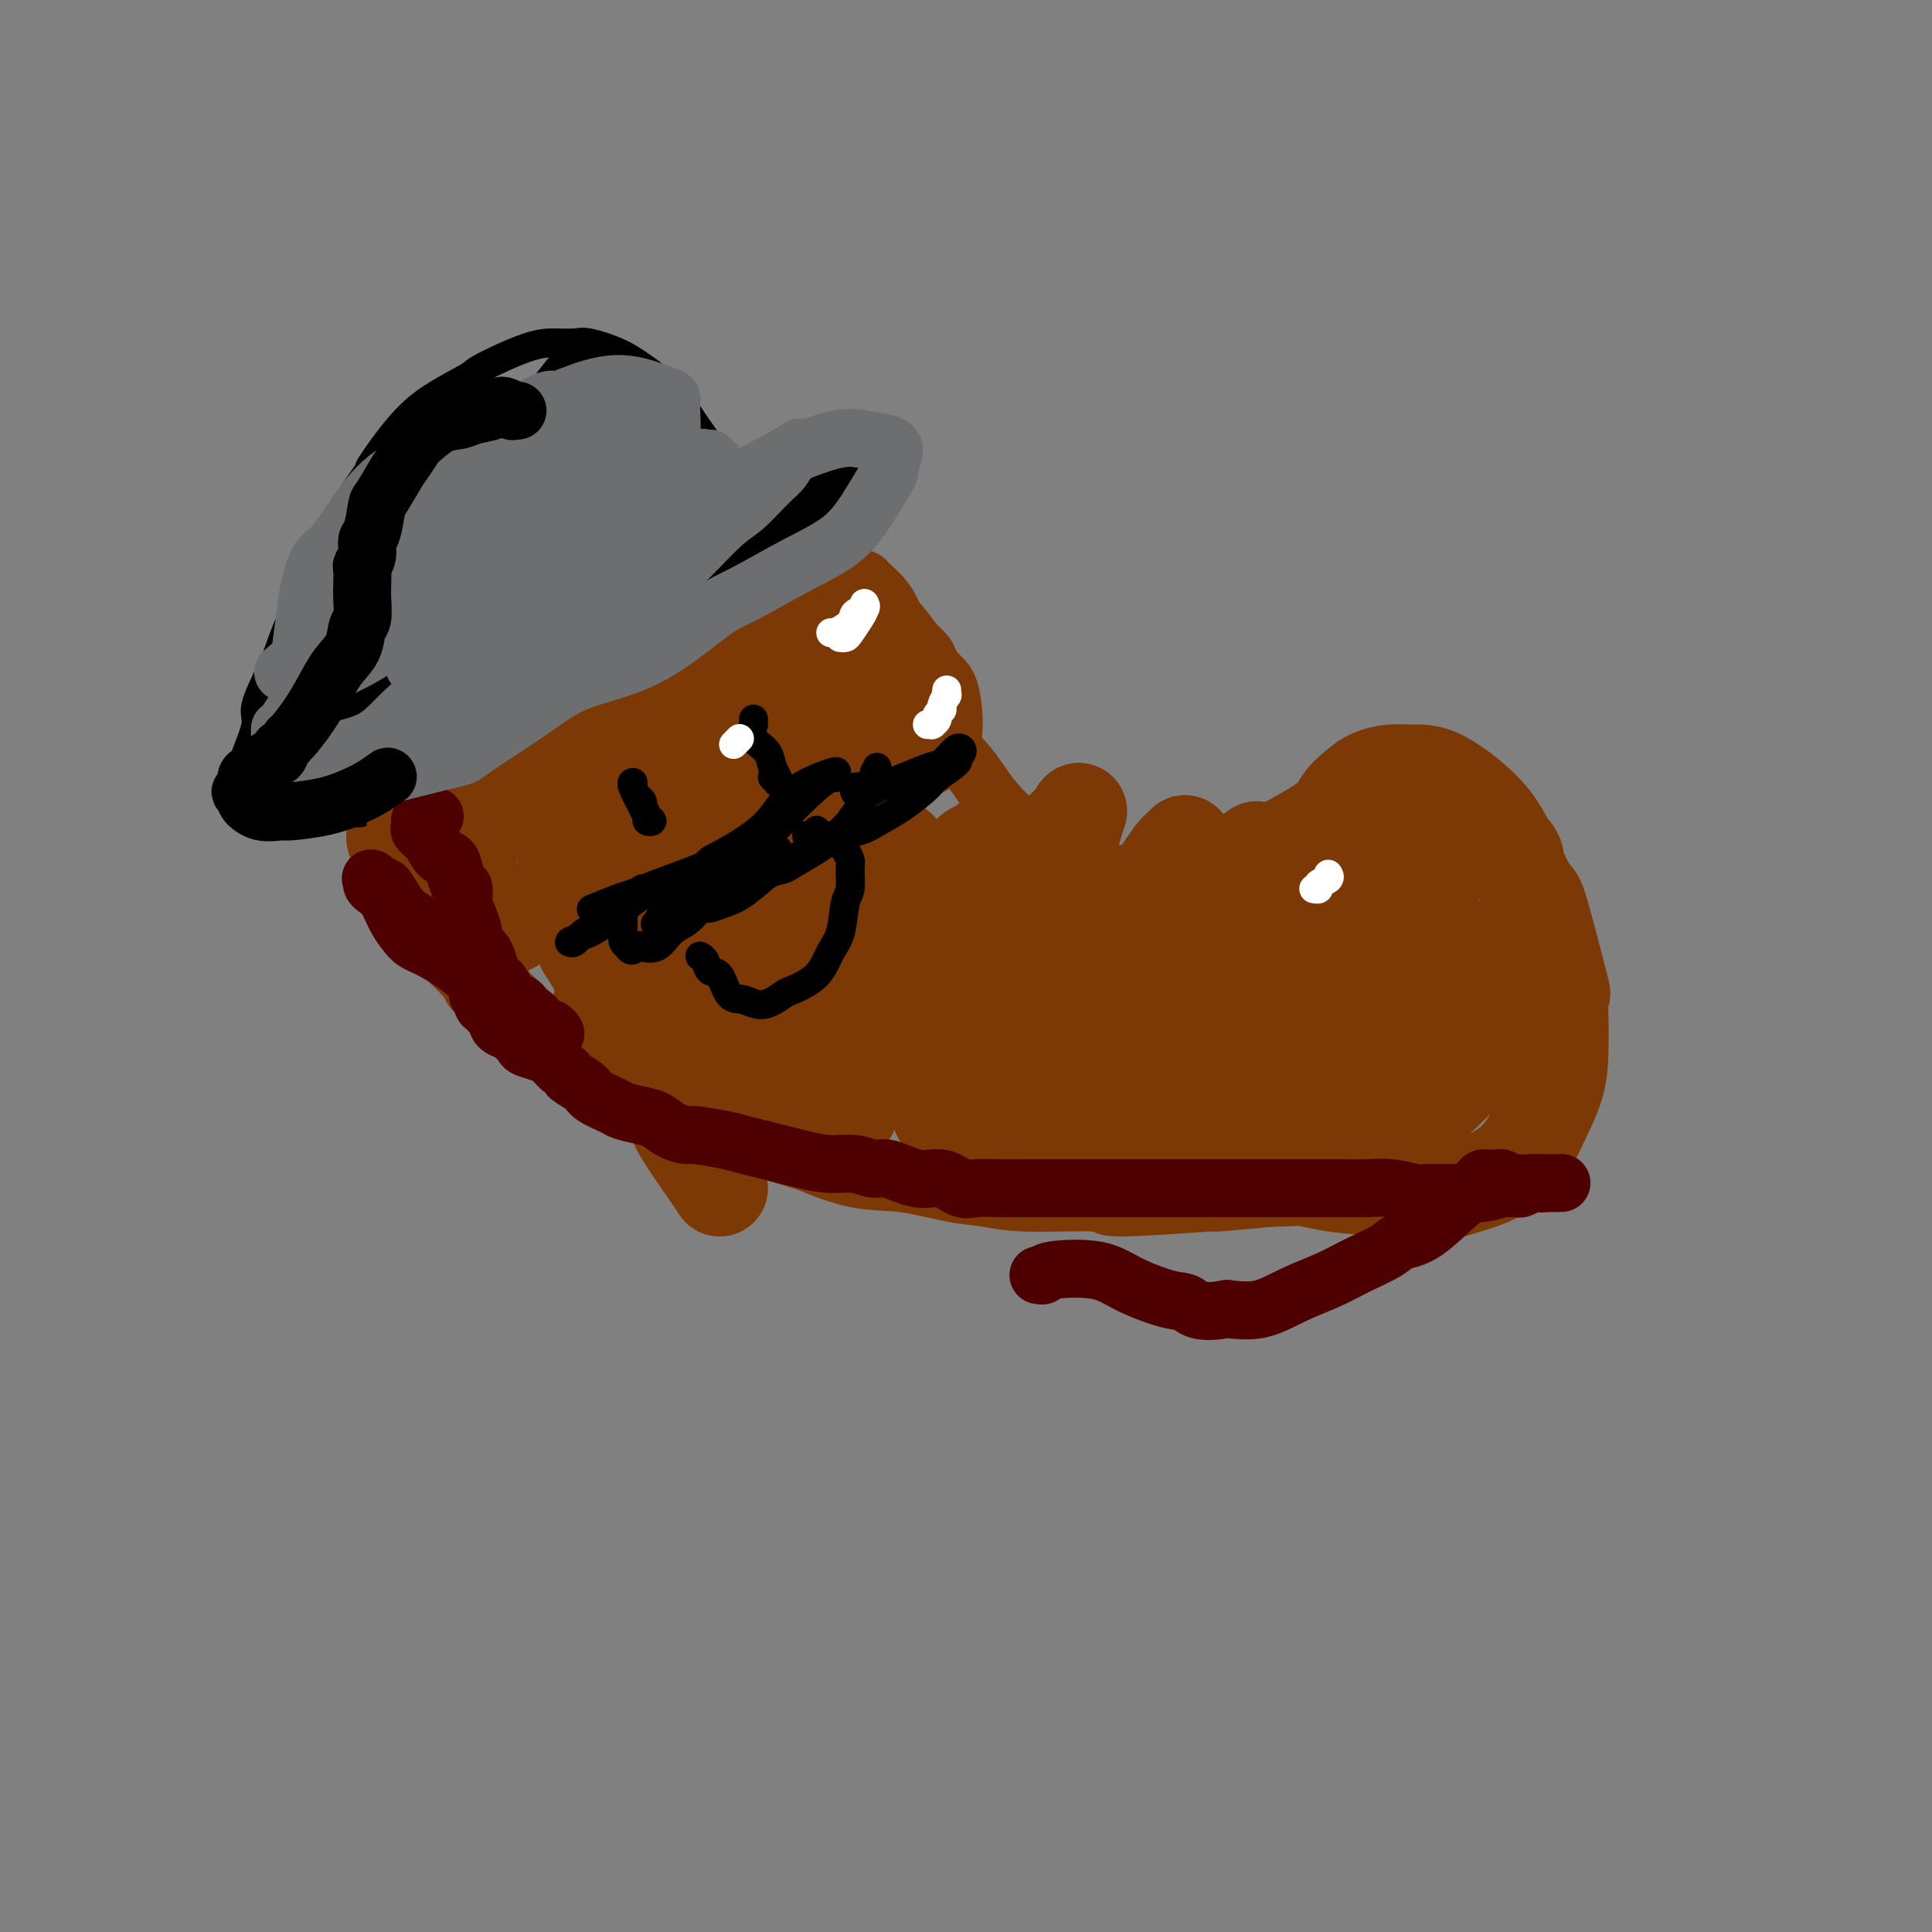 <svg viewBox='0 0 400 400' version='1.1' xmlns='http://www.w3.org/2000/svg' xmlns:xlink='http://www.w3.org/1999/xlink'><rect x="0" y="0" width="400" height="400" fill="#808080" stroke="none"/><g fill='none' stroke='#7C3805' stroke-width='12' stroke-linecap='round' stroke-linejoin='round'><path d='M90,189c-0.344,0.082 -0.687,0.165 -1,0c-0.313,-0.165 -0.595,-0.577 -1,-1c-0.405,-0.423 -0.934,-0.855 -1,-1c-0.066,-0.145 0.332,-0.002 0,0c-0.332,0.002 -1.395,-0.136 -2,-1c-0.605,-0.864 -0.751,-2.455 -1,-4c-0.249,-1.545 -0.599,-3.043 -1,-4c-0.401,-0.957 -0.851,-1.372 -1,-3c-0.149,-1.628 0.003,-4.470 0,-7c-0.003,-2.530 -0.162,-4.748 0,-8c0.162,-3.252 0.645,-7.538 1,-11c0.355,-3.462 0.581,-6.099 2,-9c1.419,-2.901 4.029,-6.066 5,-8c0.971,-1.934 0.301,-2.637 1,-4c0.699,-1.363 2.767,-3.386 4,-5c1.233,-1.614 1.631,-2.817 2,-4c0.369,-1.183 0.708,-2.344 1,-3c0.292,-0.656 0.537,-0.807 1,-1c0.463,-0.193 1.144,-0.428 2,-1c0.856,-0.572 1.887,-1.480 3,-2c1.113,-0.520 2.309,-0.650 4,-1c1.691,-0.350 3.879,-0.920 5,-1c1.121,-0.080 1.176,0.328 2,0c0.824,-0.328 2.418,-1.394 4,-2c1.582,-0.606 3.153,-0.752 5,-1c1.847,-0.248 3.970,-0.600 6,-1c2.030,-0.400 3.967,-0.850 5,-1c1.033,-0.150 1.163,-0.002 2,0c0.837,0.002 2.382,-0.142 4,0c1.618,0.142 3.309,0.571 5,1'/><path d='M146,106c5.226,-0.356 4.792,-0.247 5,0c0.208,0.247 1.060,0.633 2,1c0.940,0.367 1.969,0.714 3,1c1.031,0.286 2.066,0.510 3,1c0.934,0.490 1.769,1.247 3,2c1.231,0.753 2.857,1.501 4,2c1.143,0.499 1.802,0.750 3,1c1.198,0.250 2.935,0.500 4,1c1.065,0.500 1.457,1.252 2,2c0.543,0.748 1.236,1.492 2,2c0.764,0.508 1.599,0.779 2,1c0.401,0.221 0.368,0.394 1,1c0.632,0.606 1.928,1.647 3,3c1.072,1.353 1.919,3.018 2,4c0.081,0.982 -0.605,1.283 0,2c0.605,0.717 2.502,1.852 4,3c1.498,1.148 2.595,2.309 3,3c0.405,0.691 0.116,0.912 0,1c-0.116,0.088 -0.058,0.044 0,0'/><path d='M180,132c-0.005,0.411 -0.010,0.823 0,1c0.010,0.177 0.034,0.120 0,0c-0.034,-0.120 -0.127,-0.304 0,0c0.127,0.304 0.473,1.094 1,2c0.527,0.906 1.233,1.927 2,3c0.767,1.073 1.595,2.198 2,3c0.405,0.802 0.389,1.280 1,2c0.611,0.720 1.850,1.683 3,3c1.150,1.317 2.212,2.988 3,4c0.788,1.012 1.303,1.365 2,2c0.697,0.635 1.578,1.551 2,2c0.422,0.449 0.385,0.432 1,1c0.615,0.568 1.881,1.720 3,3c1.119,1.280 2.091,2.687 3,4c0.909,1.313 1.754,2.532 3,4c1.246,1.468 2.893,3.185 4,4c1.107,0.815 1.673,0.726 2,1c0.327,0.274 0.415,0.910 3,3c2.585,2.090 7.667,5.635 10,7c2.333,1.365 1.918,0.551 3,1c1.082,0.449 3.663,2.163 5,3c1.337,0.837 1.432,0.799 3,1c1.568,0.201 4.610,0.642 7,1c2.390,0.358 4.129,0.632 6,1c1.871,0.368 3.873,0.831 5,1c1.127,0.169 1.380,0.046 3,0c1.620,-0.046 4.606,-0.013 6,0c1.394,0.013 1.197,0.007 1,0'/><path d='M264,189c4.667,0.500 2.333,0.250 0,0'/><path d='M88,180c0.328,0.331 0.656,0.661 1,1c0.344,0.339 0.704,0.685 1,1c0.296,0.315 0.527,0.597 1,2c0.473,1.403 1.187,3.928 2,5c0.813,1.072 1.724,0.693 2,1c0.276,0.307 -0.082,1.300 1,3c1.082,1.700 3.604,4.106 5,6c1.396,1.894 1.668,3.278 3,5c1.332,1.722 3.726,3.784 5,5c1.274,1.216 1.430,1.585 2,2c0.570,0.415 1.555,0.877 4,3c2.445,2.123 6.349,5.909 9,8c2.651,2.091 4.048,2.487 5,3c0.952,0.513 1.458,1.143 3,2c1.542,0.857 4.119,1.939 7,3c2.881,1.061 6.066,2.099 8,3c1.934,0.901 2.617,1.665 6,3c3.383,1.335 9.467,3.240 12,4c2.533,0.760 1.515,0.374 3,1c1.485,0.626 5.472,2.263 9,3c3.528,0.737 6.598,0.574 10,1c3.402,0.426 7.135,1.439 10,2c2.865,0.561 4.860,0.668 7,1c2.140,0.332 4.425,0.888 9,1c4.575,0.112 11.441,-0.221 14,0c2.559,0.221 0.810,0.998 5,1c4.190,0.002 14.321,-0.769 18,-1c3.679,-0.231 0.908,0.077 2,0c1.092,-0.077 6.046,-0.538 11,-1'/><path d='M263,248c8.945,-0.232 6.309,-0.311 7,-1c0.691,-0.689 4.709,-1.987 8,-3c3.291,-1.013 5.854,-1.742 8,-3c2.146,-1.258 3.874,-3.045 5,-4c1.126,-0.955 1.649,-1.078 3,-2c1.351,-0.922 3.529,-2.645 5,-4c1.471,-1.355 2.236,-2.344 3,-4c0.764,-1.656 1.526,-3.979 2,-5c0.474,-1.021 0.659,-0.739 1,-2c0.341,-1.261 0.837,-4.065 1,-6c0.163,-1.935 -0.007,-3.001 0,-4c0.007,-0.999 0.191,-1.932 0,-3c-0.191,-1.068 -0.759,-2.273 -1,-3c-0.241,-0.727 -0.157,-0.977 -1,-2c-0.843,-1.023 -2.615,-2.819 -4,-4c-1.385,-1.181 -2.384,-1.748 -4,-3c-1.616,-1.252 -3.849,-3.190 -5,-4c-1.151,-0.810 -1.220,-0.490 -2,-1c-0.780,-0.510 -2.271,-1.848 -4,-3c-1.729,-1.152 -3.696,-2.118 -6,-3c-2.304,-0.882 -4.944,-1.681 -6,-2c-1.056,-0.319 -0.528,-0.160 0,0'/></g>
<g fill='none' stroke='#7C3805' stroke-width='20' stroke-linecap='round' stroke-linejoin='round'><path d='M128,136c-0.151,0.262 -0.303,0.525 -1,1c-0.697,0.475 -1.941,1.163 -3,2c-1.059,0.837 -1.935,1.824 -4,4c-2.065,2.176 -5.320,5.540 -8,8c-2.680,2.460 -4.785,4.017 -6,5c-1.215,0.983 -1.541,1.392 -2,2c-0.459,0.608 -1.051,1.416 -1,1c0.051,-0.416 0.746,-2.057 2,-4c1.254,-1.943 3.067,-4.188 5,-7c1.933,-2.812 3.988,-6.191 6,-10c2.012,-3.809 3.983,-8.049 5,-11c1.017,-2.951 1.082,-4.611 1,-5c-0.082,-0.389 -0.310,0.495 0,0c0.310,-0.495 1.157,-2.369 -1,-1c-2.157,1.369 -7.317,5.981 -12,11c-4.683,5.019 -8.888,10.443 -11,14c-2.112,3.557 -2.131,5.246 -4,8c-1.869,2.754 -5.590,6.574 -8,10c-2.410,3.426 -3.511,6.457 -4,8c-0.489,1.543 -0.368,1.598 0,2c0.368,0.402 0.983,1.153 2,2c1.017,0.847 2.437,1.792 5,0c2.563,-1.792 6.270,-6.321 11,-11c4.730,-4.679 10.483,-9.509 15,-15c4.517,-5.491 7.799,-11.643 11,-17c3.201,-5.357 6.322,-9.921 8,-12c1.678,-2.079 1.913,-1.675 2,-2c0.087,-0.325 0.025,-1.379 0,-2c-0.025,-0.621 -0.012,-0.811 0,-1'/><path d='M136,116c2.297,-5.120 -2.459,-0.921 -7,4c-4.541,4.921 -8.865,10.564 -11,14c-2.135,3.436 -2.079,4.665 -5,10c-2.921,5.335 -8.817,14.777 -12,21c-3.183,6.223 -3.652,9.226 -4,13c-0.348,3.774 -0.573,8.319 0,11c0.573,2.681 1.945,3.499 3,4c1.055,0.501 1.795,0.686 5,-1c3.205,-1.686 8.876,-5.241 13,-10c4.124,-4.759 6.701,-10.720 10,-17c3.299,-6.280 7.318,-12.877 10,-19c2.682,-6.123 4.025,-11.770 5,-15c0.975,-3.230 1.581,-4.041 2,-5c0.419,-0.959 0.651,-2.066 1,-3c0.349,-0.934 0.813,-1.696 0,0c-0.813,1.696 -2.905,5.850 -4,8c-1.095,2.150 -1.194,2.297 -4,7c-2.806,4.703 -8.319,13.962 -11,19c-2.681,5.038 -2.530,5.856 -3,8c-0.470,2.144 -1.561,5.614 -2,8c-0.439,2.386 -0.225,3.690 0,4c0.225,0.310 0.460,-0.372 0,0c-0.460,0.372 -1.615,1.799 1,0c2.615,-1.799 8.999,-6.823 13,-12c4.001,-5.177 5.619,-10.507 7,-14c1.381,-3.493 2.526,-5.148 4,-7c1.474,-1.852 3.276,-3.902 4,-5c0.724,-1.098 0.369,-1.243 0,-1c-0.369,0.243 -0.753,0.873 -2,3c-1.247,2.127 -3.356,5.751 -5,9c-1.644,3.249 -2.822,6.125 -4,9'/><path d='M140,159c-3.561,6.173 -6.962,11.605 -10,17c-3.038,5.395 -5.713,10.754 -7,14c-1.287,3.246 -1.187,4.380 -1,5c0.187,0.620 0.462,0.726 0,1c-0.462,0.274 -1.662,0.717 0,0c1.662,-0.717 6.187,-2.592 10,-6c3.813,-3.408 6.915,-8.348 11,-14c4.085,-5.652 9.154,-12.017 12,-16c2.846,-3.983 3.471,-5.584 4,-7c0.529,-1.416 0.962,-2.646 1,-3c0.038,-0.354 -0.321,0.169 0,0c0.321,-0.169 1.320,-1.030 0,0c-1.320,1.030 -4.960,3.951 -8,7c-3.040,3.049 -5.479,6.225 -8,10c-2.521,3.775 -5.124,8.148 -8,13c-2.876,4.852 -6.024,10.182 -8,14c-1.976,3.818 -2.781,6.125 -3,8c-0.219,1.875 0.148,3.319 0,4c-0.148,0.681 -0.811,0.600 0,1c0.811,0.400 3.097,1.282 6,0c2.903,-1.282 6.424,-4.727 11,-10c4.576,-5.273 10.206,-12.373 13,-16c2.794,-3.627 2.751,-3.781 4,-7c1.249,-3.219 3.789,-9.503 5,-13c1.211,-3.497 1.093,-4.208 1,-5c-0.093,-0.792 -0.162,-1.664 0,-2c0.162,-0.336 0.554,-0.137 0,0c-0.554,0.137 -2.056,0.212 -6,3c-3.944,2.788 -10.331,8.289 -14,13c-3.669,4.711 -4.620,8.632 -6,13c-1.380,4.368 -3.190,9.184 -5,14'/><path d='M134,197c-1.915,5.343 -1.203,5.200 -1,7c0.203,1.800 -0.105,5.542 0,8c0.105,2.458 0.622,3.633 3,4c2.378,0.367 6.618,-0.074 11,-3c4.382,-2.926 8.908,-8.336 11,-11c2.092,-2.664 1.751,-2.581 3,-6c1.249,-3.419 4.089,-10.338 6,-15c1.911,-4.662 2.892,-7.066 3,-10c0.108,-2.934 -0.656,-6.400 -1,-8c-0.344,-1.600 -0.267,-1.336 -1,-2c-0.733,-0.664 -2.277,-2.257 -5,-2c-2.723,0.257 -6.626,2.363 -10,5c-3.374,2.637 -6.218,5.803 -8,9c-1.782,3.197 -2.500,6.424 -3,9c-0.500,2.576 -0.782,4.500 -1,7c-0.218,2.500 -0.373,5.577 0,9c0.373,3.423 1.273,7.192 3,10c1.727,2.808 4.280,4.655 6,6c1.720,1.345 2.608,2.189 4,3c1.392,0.811 3.287,1.590 6,2c2.713,0.410 6.243,0.450 11,-1c4.757,-1.450 10.742,-4.390 14,-6c3.258,-1.610 3.788,-1.888 4,-2c0.212,-0.112 0.106,-0.056 0,0'/><path d='M205,177c0.521,0.002 1.042,0.005 1,0c-0.042,-0.005 -0.646,-0.017 0,0c0.646,0.017 2.542,0.063 4,0c1.458,-0.063 2.479,-0.235 3,0c0.521,0.235 0.541,0.879 1,1c0.459,0.121 1.356,-0.279 2,0c0.644,0.279 1.035,1.236 2,2c0.965,0.764 2.503,1.334 4,2c1.497,0.666 2.952,1.429 4,2c1.048,0.571 1.687,0.950 3,1c1.313,0.050 3.298,-0.229 5,0c1.702,0.229 3.121,0.967 5,1c1.879,0.033 4.219,-0.640 6,-1c1.781,-0.360 3.002,-0.407 5,-1c1.998,-0.593 4.771,-1.733 7,-3c2.229,-1.267 3.913,-2.661 6,-4c2.087,-1.339 4.578,-2.624 7,-4c2.422,-1.376 4.776,-2.842 6,-4c1.224,-1.158 1.319,-2.009 2,-3c0.681,-0.991 1.949,-2.122 3,-3c1.051,-0.878 1.885,-1.502 3,-2c1.115,-0.498 2.509,-0.868 4,-1c1.491,-0.132 3.077,-0.024 4,0c0.923,0.024 1.181,-0.035 2,0c0.819,0.035 2.199,0.164 4,1c1.801,0.836 4.023,2.379 6,4c1.977,1.621 3.708,3.320 5,5c1.292,1.680 2.146,3.340 3,5'/><path d='M312,175c2.452,2.707 1.581,2.476 2,4c0.419,1.524 2.126,4.803 3,6c0.874,1.197 0.914,0.314 2,4c1.086,3.686 3.218,11.943 4,15c0.782,3.057 0.214,0.916 0,1c-0.214,0.084 -0.073,2.395 0,5c0.073,2.605 0.078,5.505 0,8c-0.078,2.495 -0.239,4.583 -1,7c-0.761,2.417 -2.122,5.161 -3,7c-0.878,1.839 -1.275,2.773 -2,4c-0.725,1.227 -1.779,2.746 -3,4c-1.221,1.254 -2.608,2.242 -4,3c-1.392,0.758 -2.787,1.287 -5,2c-2.213,0.713 -5.244,1.610 -7,2c-1.756,0.390 -2.238,0.273 -4,0c-1.762,-0.273 -4.803,-0.703 -8,-1c-3.197,-0.297 -6.549,-0.461 -10,-1c-3.451,-0.539 -7.001,-1.452 -9,-2c-1.999,-0.548 -2.447,-0.732 -5,-1c-2.553,-0.268 -7.213,-0.621 -11,-1c-3.787,-0.379 -6.703,-0.785 -10,-1c-3.297,-0.215 -6.975,-0.240 -11,-1c-4.025,-0.760 -8.399,-2.255 -11,-3c-2.601,-0.745 -3.431,-0.739 -4,-1c-0.569,-0.261 -0.877,-0.789 -1,-1c-0.123,-0.211 -0.062,-0.106 0,0'/><path d='M133,152c0.016,0.388 0.032,0.775 0,1c-0.032,0.225 -0.112,0.287 -1,3c-0.888,2.713 -2.586,8.078 -3,13c-0.414,4.922 0.454,9.402 1,14c0.546,4.598 0.769,9.313 1,12c0.231,2.687 0.471,3.346 1,5c0.529,1.654 1.347,4.304 2,6c0.653,1.696 1.141,2.438 2,3c0.859,0.562 2.089,0.946 5,-1c2.911,-1.946 7.502,-6.220 10,-9c2.498,-2.780 2.904,-4.065 5,-8c2.096,-3.935 5.882,-10.521 9,-16c3.118,-5.479 5.566,-9.850 7,-12c1.434,-2.150 1.852,-2.080 2,-2c0.148,0.080 0.025,0.169 0,0c-0.025,-0.169 0.046,-0.595 0,0c-0.046,0.595 -0.211,2.212 -2,5c-1.789,2.788 -5.204,6.746 -8,12c-2.796,5.254 -4.973,11.802 -6,15c-1.027,3.198 -0.903,3.046 -2,6c-1.097,2.954 -3.414,9.016 -5,12c-1.586,2.984 -2.442,2.891 -3,3c-0.558,0.109 -0.819,0.422 0,0c0.819,-0.422 2.717,-1.577 4,-3c1.283,-1.423 1.951,-3.112 4,-6c2.049,-2.888 5.480,-6.974 9,-11c3.520,-4.026 7.128,-7.990 10,-11c2.872,-3.010 5.007,-5.064 6,-6c0.993,-0.936 0.844,-0.752 1,-1c0.156,-0.248 0.616,-0.928 1,-1c0.384,-0.072 0.692,0.464 1,1'/><path d='M184,176c5.225,-3.092 0.286,8.179 -3,16c-3.286,7.821 -4.919,12.192 -6,15c-1.081,2.808 -1.609,4.054 -3,7c-1.391,2.946 -3.647,7.594 -5,10c-1.353,2.406 -1.805,2.570 -2,3c-0.195,0.430 -0.132,1.125 0,1c0.132,-0.125 0.332,-1.070 1,-2c0.668,-0.930 1.803,-1.846 4,-6c2.197,-4.154 5.457,-11.546 10,-18c4.543,-6.454 10.368,-11.972 14,-16c3.632,-4.028 5.070,-6.567 6,-8c0.930,-1.433 1.353,-1.758 2,-2c0.647,-0.242 1.520,-0.399 2,-1c0.480,-0.601 0.567,-1.644 0,1c-0.567,2.644 -1.788,8.977 -5,15c-3.212,6.023 -8.417,11.737 -11,15c-2.583,3.263 -2.546,4.077 -4,7c-1.454,2.923 -4.401,7.956 -6,11c-1.599,3.044 -1.852,4.098 -2,5c-0.148,0.902 -0.192,1.652 0,1c0.192,-0.652 0.621,-2.706 1,-4c0.379,-1.294 0.707,-1.828 4,-6c3.293,-4.172 9.551,-11.980 15,-19c5.449,-7.020 10.090,-13.250 14,-18c3.910,-4.750 7.089,-8.020 9,-10c1.911,-1.980 2.553,-2.670 3,-3c0.447,-0.330 0.697,-0.298 1,-1c0.303,-0.702 0.659,-2.137 0,0c-0.659,2.137 -2.331,7.844 -4,12c-1.669,4.156 -3.334,6.759 -6,11c-2.666,4.241 -6.333,10.121 -10,16'/><path d='M203,208c-3.893,8.368 -4.126,10.289 -5,13c-0.874,2.711 -2.390,6.211 -3,8c-0.610,1.789 -0.315,1.866 0,2c0.315,0.134 0.649,0.323 1,0c0.351,-0.323 0.719,-1.159 4,-4c3.281,-2.841 9.475,-7.686 15,-13c5.525,-5.314 10.382,-11.095 15,-17c4.618,-5.905 8.997,-11.932 11,-15c2.003,-3.068 1.629,-3.177 2,-4c0.371,-0.823 1.489,-2.359 2,-3c0.511,-0.641 0.417,-0.388 0,0c-0.417,0.388 -1.157,0.909 -2,2c-0.843,1.091 -1.788,2.750 -5,7c-3.212,4.250 -8.691,11.090 -14,20c-5.309,8.910 -10.448,19.889 -13,25c-2.552,5.111 -2.515,4.355 -3,5c-0.485,0.645 -1.490,2.690 -2,4c-0.510,1.310 -0.523,1.884 -1,2c-0.477,0.116 -1.416,-0.227 0,0c1.416,0.227 5.189,1.022 10,-3c4.811,-4.022 10.662,-12.863 14,-17c3.338,-4.137 4.165,-3.569 7,-7c2.835,-3.431 7.678,-10.859 12,-17c4.322,-6.141 8.121,-10.995 10,-14c1.879,-3.005 1.836,-4.160 2,-5c0.164,-0.840 0.534,-1.363 0,-1c-0.534,0.363 -1.972,1.614 -4,3c-2.028,1.386 -4.647,2.908 -8,7c-3.353,4.092 -7.441,10.756 -12,17c-4.559,6.244 -9.588,12.070 -12,16c-2.412,3.930 -2.206,5.965 -2,8'/><path d='M222,227c-0.753,3.081 -1.636,6.783 -2,9c-0.364,2.217 -0.211,2.948 0,4c0.211,1.052 0.479,2.423 3,3c2.521,0.577 7.297,0.358 13,-2c5.703,-2.358 12.335,-6.856 16,-10c3.665,-3.144 4.365,-4.933 8,-9c3.635,-4.067 10.206,-10.413 14,-15c3.794,-4.587 4.810,-7.417 6,-10c1.190,-2.583 2.553,-4.919 3,-6c0.447,-1.081 -0.024,-0.908 0,-1c0.024,-0.092 0.542,-0.451 0,-1c-0.542,-0.549 -2.146,-1.290 -6,0c-3.854,1.290 -9.959,4.609 -15,9c-5.041,4.391 -9.017,9.854 -12,14c-2.983,4.146 -4.974,6.975 -6,9c-1.026,2.025 -1.086,3.245 -1,5c0.086,1.755 0.319,4.043 1,6c0.681,1.957 1.809,3.583 5,4c3.191,0.417 8.446,-0.373 12,-1c3.554,-0.627 5.408,-1.090 9,-4c3.592,-2.910 8.921,-8.266 13,-14c4.079,-5.734 6.909,-11.844 9,-17c2.091,-5.156 3.445,-9.357 4,-13c0.555,-3.643 0.312,-6.728 0,-8c-0.312,-1.272 -0.694,-0.733 -1,-1c-0.306,-0.267 -0.537,-1.341 -2,-2c-1.463,-0.659 -4.157,-0.903 -9,2c-4.843,2.903 -11.834,8.953 -15,12c-3.166,3.047 -2.506,3.089 -4,6c-1.494,2.911 -5.141,8.689 -7,13c-1.859,4.311 -1.929,7.156 -2,10'/><path d='M256,219c-2.054,6.046 -0.690,6.662 0,8c0.690,1.338 0.707,3.397 3,4c2.293,0.603 6.861,-0.252 9,0c2.139,0.252 1.850,1.610 7,-3c5.150,-4.610 15.740,-15.189 20,-20c4.260,-4.811 2.188,-3.855 2,-5c-0.188,-1.145 1.506,-4.393 2,-6c0.494,-1.607 -0.212,-1.573 0,-2c0.212,-0.427 1.342,-1.313 0,-1c-1.342,0.313 -5.156,1.826 -8,3c-2.844,1.174 -4.717,2.010 -7,5c-2.283,2.990 -4.976,8.135 -7,12c-2.024,3.865 -3.380,6.450 -4,9c-0.620,2.550 -0.505,5.064 0,7c0.505,1.936 1.398,3.294 2,4c0.602,0.706 0.912,0.760 3,1c2.088,0.240 5.955,0.664 10,-1c4.045,-1.664 8.269,-5.418 11,-8c2.731,-2.582 3.970,-3.993 6,-6c2.030,-2.007 4.853,-4.611 6,-6c1.147,-1.389 0.618,-1.562 1,-3c0.382,-1.438 1.674,-4.140 2,-6c0.326,-1.860 -0.315,-2.877 -2,-4c-1.685,-1.123 -4.416,-2.351 -6,-3c-1.584,-0.649 -2.022,-0.720 -5,-1c-2.978,-0.280 -8.497,-0.768 -12,-1c-3.503,-0.232 -4.991,-0.206 -7,0c-2.009,0.206 -4.541,0.594 -7,2c-2.459,1.406 -4.845,3.830 -6,6c-1.155,2.170 -1.077,4.085 -1,6'/><path d='M268,210c-1.349,3.223 -1.220,5.281 0,8c1.220,2.719 3.531,6.098 6,8c2.469,1.902 5.097,2.327 8,2c2.903,-0.327 6.080,-1.407 8,-2c1.920,-0.593 2.582,-0.698 4,-2c1.418,-1.302 3.593,-3.801 5,-7c1.407,-3.199 2.046,-7.098 2,-10c-0.046,-2.902 -0.779,-4.806 -1,-6c-0.221,-1.194 0.068,-1.679 -2,-3c-2.068,-1.321 -6.494,-3.479 -11,-4c-4.506,-0.521 -9.094,0.594 -14,2c-4.906,1.406 -10.132,3.102 -15,6c-4.868,2.898 -9.378,6.997 -14,11c-4.622,4.003 -9.357,7.910 -12,10c-2.643,2.090 -3.195,2.362 -5,4c-1.805,1.638 -4.863,4.642 -7,6c-2.137,1.358 -3.353,1.070 -4,1c-0.647,-0.070 -0.724,0.079 -2,-1c-1.276,-1.079 -3.749,-3.387 -6,-5c-2.251,-1.613 -4.280,-2.532 -6,-4c-1.720,-1.468 -3.131,-3.484 -6,-6c-2.869,-2.516 -7.196,-5.531 -9,-7c-1.804,-1.469 -1.086,-1.391 -3,-3c-1.914,-1.609 -6.459,-4.903 -10,-7c-3.541,-2.097 -6.078,-2.995 -10,-5c-3.922,-2.005 -9.229,-5.117 -12,-7c-2.771,-1.883 -3.005,-2.538 -5,-4c-1.995,-1.462 -5.751,-3.732 -9,-7c-3.249,-3.268 -5.990,-7.534 -8,-11c-2.010,-3.466 -3.289,-6.133 -4,-10c-0.711,-3.867 -0.856,-8.933 -1,-14'/><path d='M125,143c0.251,-4.220 1.377,-7.770 2,-10c0.623,-2.230 0.741,-3.139 2,-5c1.259,-1.861 3.659,-4.675 5,-6c1.341,-1.325 1.622,-1.161 2,-1c0.378,0.161 0.854,0.319 1,0c0.146,-0.319 -0.038,-1.115 1,0c1.038,1.115 3.299,4.142 5,8c1.701,3.858 2.841,8.546 4,15c1.159,6.454 2.337,14.674 3,19c0.663,4.326 0.809,4.759 1,8c0.191,3.241 0.425,9.290 1,13c0.575,3.710 1.491,5.080 2,6c0.509,0.920 0.610,1.388 1,2c0.390,0.612 1.067,1.367 2,1c0.933,-0.367 2.121,-1.858 3,-3c0.879,-1.142 1.448,-1.936 2,-5c0.552,-3.064 1.086,-8.398 1,-13c-0.086,-4.602 -0.794,-8.473 -1,-14c-0.206,-5.527 0.089,-12.709 0,-16c-0.089,-3.291 -0.561,-2.689 -1,-4c-0.439,-1.311 -0.845,-4.534 -1,-6c-0.155,-1.466 -0.060,-1.175 0,-1c0.060,0.175 0.084,0.234 1,1c0.916,0.766 2.726,2.240 4,3c1.274,0.760 2.014,0.806 4,3c1.986,2.194 5.218,6.537 8,9c2.782,2.463 5.116,3.047 7,4c1.884,0.953 3.319,2.276 4,3c0.681,0.724 0.606,0.849 1,1c0.394,0.151 1.255,0.329 2,0c0.745,-0.329 1.372,-1.164 2,-2'/><path d='M193,153c0.821,-1.886 0.373,-6.100 0,-8c-0.373,-1.900 -0.670,-1.486 -2,-3c-1.330,-1.514 -3.691,-4.955 -6,-8c-2.309,-3.045 -4.565,-5.692 -8,-8c-3.435,-2.308 -8.050,-4.275 -13,-5c-4.950,-0.725 -10.237,-0.206 -13,0c-2.763,0.206 -3.004,0.099 -5,1c-1.996,0.901 -5.749,2.810 -9,5c-3.251,2.190 -6.000,4.661 -8,6c-2.000,1.339 -3.251,1.545 -5,5c-1.749,3.455 -3.997,10.158 -5,13c-1.003,2.842 -0.763,1.821 -1,5c-0.237,3.179 -0.951,10.556 -1,17c-0.049,6.444 0.567,11.955 1,15c0.433,3.045 0.681,3.623 2,6c1.319,2.377 3.708,6.554 6,10c2.292,3.446 4.487,6.162 7,8c2.513,1.838 5.344,2.799 8,4c2.656,1.201 5.136,2.644 8,3c2.864,0.356 6.111,-0.374 9,-1c2.889,-0.626 5.421,-1.149 8,-3c2.579,-1.851 5.205,-5.031 7,-8c1.795,-2.969 2.760,-5.726 3,-8c0.240,-2.274 -0.246,-4.065 -2,-7c-1.754,-2.935 -4.777,-7.016 -6,-9c-1.223,-1.984 -0.646,-1.872 -2,-3c-1.354,-1.128 -4.639,-3.496 -8,-6c-3.361,-2.504 -6.798,-5.146 -10,-6c-3.202,-0.854 -6.170,0.078 -8,1c-1.830,0.922 -2.523,1.835 -4,3c-1.477,1.165 -3.739,2.583 -6,4'/><path d='M130,176c-3.868,3.533 -4.538,8.365 -5,12c-0.462,3.635 -0.717,6.072 1,10c1.717,3.928 5.405,9.347 7,12c1.595,2.653 1.098,2.541 3,4c1.902,1.459 6.204,4.490 9,7c2.796,2.510 4.086,4.500 7,6c2.914,1.500 7.453,2.511 10,3c2.547,0.489 3.102,0.458 5,0c1.898,-0.458 5.139,-1.341 8,-3c2.861,-1.659 5.342,-4.093 7,-6c1.658,-1.907 2.494,-3.285 3,-5c0.506,-1.715 0.684,-3.765 0,-5c-0.684,-1.235 -2.230,-1.654 -3,-2c-0.770,-0.346 -0.766,-0.619 -3,-1c-2.234,-0.381 -6.707,-0.871 -11,0c-4.293,0.871 -8.406,3.102 -12,5c-3.594,1.898 -6.669,3.464 -8,4c-1.331,0.536 -0.917,0.042 -2,2c-1.083,1.958 -3.663,6.367 -5,9c-1.337,2.633 -1.430,3.489 0,6c1.430,2.511 4.385,6.676 6,9c1.615,2.324 1.890,2.807 2,3c0.110,0.193 0.055,0.097 0,0'/></g>
<g fill='none' stroke='#000000' stroke-width='6' stroke-linecap='round' stroke-linejoin='round'><path d='M67,122c-0.004,-0.308 -0.009,-0.616 0,-1c0.009,-0.384 0.030,-0.844 0,-1c-0.030,-0.156 -0.112,-0.008 0,-1c0.112,-0.992 0.418,-3.124 1,-5c0.582,-1.876 1.441,-3.494 2,-5c0.559,-1.506 0.817,-2.898 2,-5c1.183,-2.102 3.291,-4.913 4,-6c0.709,-1.087 0.018,-0.449 1,-2c0.982,-1.551 3.637,-5.291 6,-8c2.363,-2.709 4.434,-4.386 7,-6c2.566,-1.614 5.625,-3.164 7,-4c1.375,-0.836 1.064,-0.957 3,-2c1.936,-1.043 6.117,-3.006 9,-4c2.883,-0.994 4.468,-1.018 6,-1c1.532,0.018 3.010,0.078 4,0c0.990,-0.078 1.491,-0.295 3,0c1.509,0.295 4.026,1.101 6,2c1.974,0.899 3.404,1.892 5,3c1.596,1.108 3.358,2.331 5,4c1.642,1.669 3.165,3.782 4,5c0.835,1.218 0.981,1.539 2,3c1.019,1.461 2.912,4.062 4,6c1.088,1.938 1.370,3.214 2,5c0.630,1.786 1.609,4.082 2,5c0.391,0.918 0.196,0.459 0,0'/><path d='M76,110c0.063,0.056 0.126,0.113 0,0c-0.126,-0.113 -0.442,-0.395 -1,0c-0.558,0.395 -1.357,1.466 -3,3c-1.643,1.534 -4.129,3.530 -6,6c-1.871,2.470 -3.126,5.414 -4,7c-0.874,1.586 -1.367,1.815 -2,3c-0.633,1.185 -1.406,3.328 -2,5c-0.594,1.672 -1.011,2.874 -2,5c-0.989,2.126 -2.552,5.178 -3,7c-0.448,1.822 0.220,2.416 0,4c-0.220,1.584 -1.327,4.160 -2,6c-0.673,1.840 -0.910,2.945 -1,4c-0.090,1.055 -0.032,2.062 0,3c0.032,0.938 0.039,1.808 0,2c-0.039,0.192 -0.124,-0.295 0,0c0.124,0.295 0.459,1.371 1,2c0.541,0.629 1.290,0.811 2,1c0.710,0.189 1.380,0.386 3,0c1.620,-0.386 4.188,-1.354 6,-2c1.812,-0.646 2.868,-0.971 5,-2c2.132,-1.029 5.340,-2.763 8,-4c2.660,-1.237 4.772,-1.979 8,-3c3.228,-1.021 7.571,-2.323 11,-4c3.429,-1.677 5.944,-3.729 8,-5c2.056,-1.271 3.652,-1.762 6,-3c2.348,-1.238 5.447,-3.224 9,-5c3.553,-1.776 7.561,-3.342 11,-5c3.439,-1.658 6.311,-3.408 10,-6c3.689,-2.592 8.197,-6.026 11,-8c2.803,-1.974 3.902,-2.487 5,-3'/><path d='M154,118c10.398,-6.409 6.394,-4.933 7,-6c0.606,-1.067 5.822,-4.678 9,-7c3.178,-2.322 4.317,-3.356 5,-4c0.683,-0.644 0.909,-0.898 1,-1c0.091,-0.102 0.045,-0.051 0,0'/><path d='M158,112c0.382,0.079 0.763,0.159 1,0c0.237,-0.159 0.329,-0.555 1,-1c0.671,-0.445 1.923,-0.938 4,-2c2.077,-1.062 4.981,-2.693 7,-4c2.019,-1.307 3.154,-2.290 4,-3c0.846,-0.710 1.403,-1.147 2,-2c0.597,-0.853 1.233,-2.122 2,-3c0.767,-0.878 1.666,-1.366 2,-2c0.334,-0.634 0.103,-1.414 0,-2c-0.103,-0.586 -0.076,-0.977 0,-1c0.076,-0.023 0.203,0.321 0,0c-0.203,-0.321 -0.736,-1.306 -1,-2c-0.264,-0.694 -0.260,-1.096 -2,-1c-1.740,0.096 -5.224,0.690 -7,1c-1.776,0.310 -1.845,0.336 -3,1c-1.155,0.664 -3.395,1.968 -5,3c-1.605,1.032 -2.574,1.793 -4,3c-1.426,1.207 -3.310,2.860 -5,5c-1.690,2.140 -3.186,4.769 -4,6c-0.814,1.231 -0.947,1.066 -1,1c-0.053,-0.066 -0.027,-0.033 0,0'/></g>
<g fill='none' stroke='#000000' stroke-width='12' stroke-linecap='round' stroke-linejoin='round'><path d='M99,84c0.070,-0.076 0.139,-0.152 0,0c-0.139,0.152 -0.488,0.534 -1,2c-0.512,1.466 -1.187,4.018 -3,8c-1.813,3.982 -4.764,9.396 -7,13c-2.236,3.604 -3.755,5.399 -5,8c-1.245,2.601 -2.214,6.007 -3,8c-0.786,1.993 -1.387,2.572 -2,4c-0.613,1.428 -1.238,3.705 -2,5c-0.762,1.295 -1.663,1.607 -2,2c-0.337,0.393 -0.111,0.866 0,1c0.111,0.134 0.106,-0.071 0,-1c-0.106,-0.929 -0.313,-2.583 0,-5c0.313,-2.417 1.145,-5.597 3,-10c1.855,-4.403 4.731,-10.031 6,-13c1.269,-2.969 0.929,-3.281 2,-5c1.071,-1.719 3.553,-4.846 5,-7c1.447,-2.154 1.859,-3.337 2,-4c0.141,-0.663 0.012,-0.807 0,-1c-0.012,-0.193 0.092,-0.437 -2,1c-2.092,1.437 -6.380,4.553 -9,9c-2.620,4.447 -3.570,10.223 -6,15c-2.430,4.777 -6.338,8.553 -9,13c-2.662,4.447 -4.077,9.564 -5,13c-0.923,3.436 -1.355,5.191 -2,8c-0.645,2.809 -1.503,6.670 -2,9c-0.497,2.330 -0.634,3.127 -1,4c-0.366,0.873 -0.962,1.821 -1,2c-0.038,0.179 0.481,-0.410 1,-1'/><path d='M56,162c-1.454,5.501 -0.090,1.752 2,-2c2.090,-3.752 4.904,-7.507 8,-12c3.096,-4.493 6.473,-9.725 10,-16c3.527,-6.275 7.205,-13.594 10,-18c2.795,-4.406 4.709,-5.900 7,-9c2.291,-3.100 4.960,-7.807 7,-11c2.040,-3.193 3.452,-4.872 4,-6c0.548,-1.128 0.234,-1.705 0,-1c-0.234,0.705 -0.386,2.692 -1,4c-0.614,1.308 -1.690,1.937 -4,6c-2.310,4.063 -5.854,11.561 -9,17c-3.146,5.439 -5.894,8.819 -8,13c-2.106,4.181 -3.570,9.161 -5,12c-1.430,2.839 -2.827,3.536 -4,6c-1.173,2.464 -2.121,6.696 -3,9c-0.879,2.304 -1.687,2.682 0,1c1.687,-1.682 5.870,-5.424 8,-8c2.130,-2.576 2.208,-3.988 5,-8c2.792,-4.012 8.297,-10.626 13,-17c4.703,-6.374 8.604,-12.509 12,-17c3.396,-4.491 6.287,-7.340 8,-9c1.713,-1.660 2.247,-2.132 3,-3c0.753,-0.868 1.724,-2.132 2,-3c0.276,-0.868 -0.144,-1.340 0,-1c0.144,0.340 0.852,1.492 -2,6c-2.852,4.508 -9.264,12.374 -14,20c-4.736,7.626 -7.795,15.013 -10,19c-2.205,3.987 -3.555,4.573 -6,8c-2.445,3.427 -5.984,9.693 -8,13c-2.016,3.307 -2.508,3.653 -3,4'/><path d='M78,159c-6.941,11.179 -2.794,4.626 -1,2c1.794,-2.626 1.235,-1.326 1,-1c-0.235,0.326 -0.146,-0.324 3,-4c3.146,-3.676 9.350,-10.378 14,-17c4.650,-6.622 7.747,-13.162 12,-19c4.253,-5.838 9.663,-10.973 12,-14c2.337,-3.027 1.599,-3.945 3,-6c1.401,-2.055 4.939,-5.248 7,-7c2.061,-1.752 2.645,-2.062 3,-2c0.355,0.062 0.483,0.496 1,0c0.517,-0.496 1.424,-1.920 0,0c-1.424,1.920 -5.180,7.186 -8,12c-2.820,4.814 -4.704,9.177 -8,14c-3.296,4.823 -8.002,10.105 -11,14c-2.998,3.895 -4.286,6.402 -5,8c-0.714,1.598 -0.853,2.285 -1,3c-0.147,0.715 -0.303,1.456 -1,2c-0.697,0.544 -1.935,0.889 0,-1c1.935,-1.889 7.043,-6.013 10,-9c2.957,-2.987 3.763,-4.839 6,-8c2.237,-3.161 5.907,-7.632 10,-12c4.093,-4.368 8.611,-8.634 11,-11c2.389,-2.366 2.650,-2.833 3,-3c0.350,-0.167 0.788,-0.035 1,0c0.212,0.035 0.197,-0.026 0,1c-0.197,1.026 -0.575,3.139 -1,5c-0.425,1.861 -0.899,3.468 -2,6c-1.101,2.532 -2.831,5.988 -5,9c-2.169,3.012 -4.776,5.580 -6,7c-1.224,1.420 -1.064,1.691 -1,2c0.064,0.309 0.032,0.654 0,1'/><path d='M125,131c-0.712,2.093 3.509,-2.173 6,-5c2.491,-2.827 3.254,-4.215 4,-5c0.746,-0.785 1.477,-0.967 4,-3c2.523,-2.033 6.838,-5.919 10,-9c3.162,-3.081 5.173,-5.359 7,-7c1.827,-1.641 3.472,-2.646 4,-3c0.528,-0.354 -0.062,-0.057 0,0c0.062,0.057 0.774,-0.126 1,0c0.226,0.126 -0.034,0.559 0,1c0.034,0.441 0.362,0.888 0,3c-0.362,2.112 -1.415,5.888 -2,8c-0.585,2.112 -0.703,2.561 -1,3c-0.297,0.439 -0.772,0.867 -1,1c-0.228,0.133 -0.207,-0.028 0,0c0.207,0.028 0.600,0.246 3,-2c2.400,-2.246 6.806,-6.956 9,-9c2.194,-2.044 2.177,-1.421 3,-2c0.823,-0.579 2.488,-2.358 3,-3c0.512,-0.642 -0.127,-0.145 0,0c0.127,0.145 1.020,-0.062 0,0c-1.020,0.062 -3.955,0.392 -6,1c-2.045,0.608 -3.202,1.492 -6,3c-2.798,1.508 -7.236,3.639 -11,6c-3.764,2.361 -6.852,4.953 -11,7c-4.148,2.047 -9.356,3.550 -13,5c-3.644,1.450 -5.725,2.847 -7,4c-1.275,1.153 -1.744,2.062 -3,3c-1.256,0.938 -3.300,1.906 -5,3c-1.700,1.094 -3.057,2.312 -4,3c-0.943,0.688 -1.471,0.844 -2,1'/><path d='M107,135c-3.429,2.119 -1.502,0.416 -1,0c0.502,-0.416 -0.423,0.456 1,0c1.423,-0.456 5.193,-2.238 7,-3c1.807,-0.762 1.650,-0.504 4,-2c2.350,-1.496 7.207,-4.746 11,-7c3.793,-2.254 6.524,-3.512 10,-5c3.476,-1.488 7.699,-3.206 11,-5c3.301,-1.794 5.681,-3.662 7,-5c1.319,-1.338 1.579,-2.145 2,-3c0.421,-0.855 1.004,-1.760 1,-2c-0.004,-0.240 -0.596,0.183 0,0c0.596,-0.183 2.380,-0.972 0,-1c-2.380,-0.028 -8.924,0.704 -12,1c-3.076,0.296 -2.684,0.157 -3,0c-0.316,-0.157 -1.341,-0.333 -4,0c-2.659,0.333 -6.952,1.175 -10,1c-3.048,-0.175 -4.850,-1.368 -6,-2c-1.150,-0.632 -1.649,-0.704 -2,-1c-0.351,-0.296 -0.553,-0.816 -1,-1c-0.447,-0.184 -1.138,-0.032 -1,-2c0.138,-1.968 1.106,-6.057 2,-9c0.894,-2.943 1.716,-4.741 2,-6c0.284,-1.259 0.031,-1.979 0,-3c-0.031,-1.021 0.161,-2.343 0,-3c-0.161,-0.657 -0.676,-0.648 -1,-1c-0.324,-0.352 -0.458,-1.063 -1,-1c-0.542,0.063 -1.492,0.902 -2,1c-0.508,0.098 -0.574,-0.543 -2,1c-1.426,1.543 -4.213,5.272 -7,9'/><path d='M112,86c-2.374,2.931 -2.807,4.758 -3,7c-0.193,2.242 -0.144,4.900 0,7c0.144,2.100 0.385,3.642 1,5c0.615,1.358 1.604,2.531 2,3c0.396,0.469 0.198,0.235 0,0'/></g>
<g fill='none' stroke='#000000' stroke-width='6' stroke-linecap='round' stroke-linejoin='round'><path d='M131,162c0.052,-0.006 0.104,-0.012 0,0c-0.104,0.012 -0.363,0.042 0,1c0.363,0.958 1.348,2.843 2,4c0.652,1.157 0.970,1.584 1,2c0.030,0.416 -0.227,0.820 0,1c0.227,0.180 0.937,0.137 1,0c0.063,-0.137 -0.523,-0.366 -1,-1c-0.477,-0.634 -0.846,-1.673 -1,-2c-0.154,-0.327 -0.093,0.057 0,0c0.093,-0.057 0.217,-0.554 0,-1c-0.217,-0.446 -0.776,-0.842 -1,-1c-0.224,-0.158 -0.112,-0.079 0,0'/><path d='M156,149c0.000,-0.113 0.000,-0.226 0,0c0.000,0.226 0.000,0.792 0,1c0.000,0.208 0.000,0.060 0,0c0.000,-0.060 0.000,-0.030 0,0'/><path d='M155,152c0.364,0.349 0.728,0.699 1,1c0.272,0.301 0.451,0.554 1,1c0.549,0.446 1.467,1.086 2,2c0.533,0.914 0.680,2.102 1,3c0.320,0.898 0.814,1.505 1,2c0.186,0.495 0.064,0.879 0,1c-0.064,0.121 -0.069,-0.019 0,0c0.069,0.019 0.211,0.197 0,0c-0.211,-0.197 -0.775,-0.771 -1,-1c-0.225,-0.229 -0.113,-0.115 0,0'/><path d='M145,198c-0.096,-0.052 -0.192,-0.105 0,0c0.192,0.105 0.673,0.366 1,1c0.327,0.634 0.502,1.640 1,2c0.498,0.360 1.321,0.075 2,1c0.679,0.925 1.215,3.059 2,4c0.785,0.941 1.820,0.690 3,1c1.180,0.310 2.504,1.181 4,1c1.496,-0.181 3.164,-1.413 4,-2c0.836,-0.587 0.840,-0.528 2,-1c1.160,-0.472 3.478,-1.475 5,-3c1.522,-1.525 2.250,-3.571 3,-5c0.750,-1.429 1.522,-2.241 2,-4c0.478,-1.759 0.660,-4.465 1,-6c0.340,-1.535 0.837,-1.900 1,-3c0.163,-1.100 -0.008,-2.934 0,-4c0.008,-1.066 0.194,-1.364 0,-2c-0.194,-0.636 -0.770,-1.610 -1,-2c-0.230,-0.390 -0.115,-0.195 0,0'/><path d='M133,184c-0.005,0.396 -0.010,0.793 0,1c0.010,0.207 0.035,0.225 -1,1c-1.035,0.775 -3.131,2.306 -4,3c-0.869,0.694 -0.510,0.550 -1,1c-0.490,0.450 -1.830,1.493 -3,2c-1.170,0.507 -2.171,0.476 -3,1c-0.829,0.524 -1.486,1.602 -2,2c-0.514,0.398 -0.886,0.116 -1,0c-0.114,-0.116 0.029,-0.066 0,0c-0.029,0.066 -0.229,0.148 0,0c0.229,-0.148 0.888,-0.526 2,-1c1.112,-0.474 2.676,-1.046 4,-2c1.324,-0.954 2.407,-2.292 3,-3c0.593,-0.708 0.695,-0.786 1,-1c0.305,-0.214 0.814,-0.563 1,-1c0.186,-0.437 0.050,-0.962 0,-1c-0.050,-0.038 -0.013,0.409 0,1c0.013,0.591 0.003,1.324 0,2c-0.003,0.676 0.002,1.294 0,2c-0.002,0.706 -0.011,1.498 0,2c0.011,0.502 0.041,0.712 0,1c-0.041,0.288 -0.155,0.654 0,1c0.155,0.346 0.577,0.673 1,1'/><path d='M130,196c0.586,1.404 1.550,0.413 2,0c0.450,-0.413 0.387,-0.247 1,0c0.613,0.247 1.901,0.575 3,0c1.099,-0.575 2.010,-2.053 3,-3c0.990,-0.947 2.059,-1.364 3,-2c0.941,-0.636 1.755,-1.491 2,-2c0.245,-0.509 -0.079,-0.672 0,-1c0.079,-0.328 0.561,-0.820 1,-1c0.439,-0.180 0.835,-0.049 1,0c0.165,0.049 0.099,0.014 0,0c-0.099,-0.014 -0.230,-0.007 0,0c0.230,0.007 0.820,0.013 1,0c0.180,-0.013 -0.052,-0.045 0,0c0.052,0.045 0.387,0.168 1,0c0.613,-0.168 1.504,-0.626 2,-1c0.496,-0.374 0.599,-0.664 1,-1c0.401,-0.336 1.102,-0.718 2,-1c0.898,-0.282 1.995,-0.463 3,-1c1.005,-0.537 1.920,-1.428 3,-2c1.080,-0.572 2.325,-0.825 3,-1c0.675,-0.175 0.782,-0.273 2,-1c1.218,-0.727 3.549,-2.084 5,-3c1.451,-0.916 2.024,-1.390 3,-2c0.976,-0.610 2.355,-1.357 3,-2c0.645,-0.643 0.555,-1.181 1,-2c0.445,-0.819 1.426,-1.917 2,-3c0.574,-1.083 0.742,-2.149 1,-3c0.258,-0.851 0.605,-1.486 1,-2c0.395,-0.514 0.837,-0.908 1,-1c0.163,-0.092 0.047,0.116 0,0c-0.047,-0.116 -0.023,-0.558 0,-1'/><path d='M181,160c1.000,-2.000 0.500,-1.000 0,0'/><path d='M123,188c-0.503,0.208 -1.005,0.415 0,0c1.005,-0.415 3.519,-1.454 5,-2c1.481,-0.546 1.930,-0.601 3,-1c1.070,-0.399 2.759,-1.144 5,-2c2.241,-0.856 5.032,-1.825 8,-3c2.968,-1.175 6.112,-2.557 9,-4c2.888,-1.443 5.520,-2.946 7,-4c1.480,-1.054 1.808,-1.660 3,-3c1.192,-1.340 3.247,-3.416 5,-5c1.753,-1.584 3.205,-2.676 4,-3c0.795,-0.324 0.933,0.119 1,0c0.067,-0.119 0.064,-0.800 0,-1c-0.064,-0.200 -0.189,0.080 0,0c0.189,-0.080 0.693,-0.520 -1,0c-1.693,0.520 -5.584,2.001 -8,4c-2.416,1.999 -3.358,4.517 -6,7c-2.642,2.483 -6.984,4.932 -9,6c-2.016,1.068 -1.706,0.757 -3,2c-1.294,1.243 -4.193,4.040 -6,6c-1.807,1.960 -2.524,3.081 -3,4c-0.476,0.919 -0.712,1.635 -1,2c-0.288,0.365 -0.627,0.380 0,0c0.627,-0.380 2.220,-1.153 3,-2c0.780,-0.847 0.749,-1.766 2,-3c1.251,-1.234 3.786,-2.781 6,-4c2.214,-1.219 4.107,-2.109 6,-3'/><path d='M153,179c3.216,-1.940 3.255,-1.789 4,-2c0.745,-0.211 2.197,-0.785 3,-1c0.803,-0.215 0.959,-0.072 1,0c0.041,0.072 -0.031,0.074 0,0c0.031,-0.074 0.166,-0.225 0,0c-0.166,0.225 -0.633,0.824 -2,2c-1.367,1.176 -3.635,2.928 -5,4c-1.365,1.072 -1.828,1.465 -3,2c-1.172,0.535 -3.052,1.212 -4,2c-0.948,0.788 -0.965,1.685 -1,2c-0.035,0.315 -0.089,0.047 0,0c0.089,-0.047 0.319,0.127 1,0c0.681,-0.127 1.811,-0.557 3,-1c1.189,-0.443 2.435,-0.901 4,-2c1.565,-1.099 3.448,-2.839 5,-4c1.552,-1.161 2.772,-1.742 5,-3c2.228,-1.258 5.462,-3.192 7,-4c1.538,-0.808 1.379,-0.488 2,-1c0.621,-0.512 2.023,-1.854 3,-3c0.977,-1.146 1.530,-2.096 2,-3c0.470,-0.904 0.858,-1.763 1,-2c0.142,-0.237 0.039,0.147 0,0c-0.039,-0.147 -0.015,-0.824 0,-1c0.015,-0.176 0.019,0.149 0,0c-0.019,-0.149 -0.061,-0.773 0,-1c0.061,-0.227 0.227,-0.057 0,0c-0.227,0.057 -0.845,0.001 -1,0c-0.155,-0.001 0.154,0.051 0,0c-0.154,-0.051 -0.772,-0.206 -1,0c-0.228,0.206 -0.065,0.773 0,1c0.065,0.227 0.033,0.113 0,0'/><path d='M177,164c0.762,-1.557 -0.334,-0.448 0,0c0.334,0.448 2.096,0.236 3,0c0.904,-0.236 0.949,-0.497 2,-1c1.051,-0.503 3.108,-1.248 5,-2c1.892,-0.752 3.620,-1.512 5,-2c1.380,-0.488 2.412,-0.706 3,-1c0.588,-0.294 0.733,-0.664 1,-1c0.267,-0.336 0.655,-0.636 1,-1c0.345,-0.364 0.646,-0.790 1,-1c0.354,-0.210 0.760,-0.204 1,0c0.240,0.204 0.313,0.605 0,1c-0.313,0.395 -1.013,0.784 -1,1c0.013,0.216 0.737,0.260 0,1c-0.737,0.740 -2.936,2.177 -4,3c-1.064,0.823 -0.992,1.033 -2,2c-1.008,0.967 -3.094,2.690 -5,4c-1.906,1.310 -3.631,2.208 -5,3c-1.369,0.792 -2.382,1.480 -4,2c-1.618,0.520 -3.842,0.872 -5,1c-1.158,0.128 -1.249,0.030 -2,0c-0.751,-0.030 -2.163,0.006 -3,0c-0.837,-0.006 -1.101,-0.053 -1,0c0.101,0.053 0.566,0.207 1,0c0.434,-0.207 0.838,-0.773 1,-1c0.162,-0.227 0.081,-0.113 0,0'/></g>
<g fill='none' stroke='#7C3805' stroke-width='12' stroke-linecap='round' stroke-linejoin='round'><path d='M82,166c-0.007,0.262 -0.014,0.523 0,1c0.014,0.477 0.049,1.169 0,2c-0.049,0.831 -0.183,1.801 0,3c0.183,1.199 0.682,2.626 1,4c0.318,1.374 0.455,2.696 1,5c0.545,2.304 1.497,5.590 2,7c0.503,1.410 0.558,0.945 1,2c0.442,1.055 1.270,3.631 2,5c0.730,1.369 1.362,1.532 2,2c0.638,0.468 1.283,1.243 2,2c0.717,0.757 1.505,1.498 2,2c0.495,0.502 0.695,0.764 1,1c0.305,0.236 0.714,0.445 1,1c0.286,0.555 0.449,1.457 1,2c0.551,0.543 1.491,0.727 2,1c0.509,0.273 0.588,0.636 1,1c0.412,0.364 1.156,0.728 2,1c0.844,0.272 1.787,0.450 3,1c1.213,0.550 2.695,1.471 4,2c1.305,0.529 2.433,0.668 3,1c0.567,0.332 0.572,0.859 1,1c0.428,0.141 1.281,-0.103 2,0c0.719,0.103 1.306,0.553 2,1c0.694,0.447 1.494,0.889 2,1c0.506,0.111 0.716,-0.111 1,0c0.284,0.111 0.642,0.556 1,1'/><path d='M122,216c3.422,1.421 2.478,0.972 3,1c0.522,0.028 2.510,0.532 4,1c1.490,0.468 2.482,0.899 3,1c0.518,0.101 0.564,-0.126 1,0c0.436,0.126 1.264,0.607 2,1c0.736,0.393 1.380,0.697 2,1c0.620,0.303 1.217,0.606 2,1c0.783,0.394 1.751,0.880 2,1c0.249,0.120 -0.221,-0.125 0,0c0.221,0.125 1.131,0.621 3,1c1.869,0.379 4.695,0.640 6,1c1.305,0.360 1.087,0.817 1,1c-0.087,0.183 -0.044,0.091 0,0'/></g>
<g fill='none' stroke='#4E0000' stroke-width='12' stroke-linecap='round' stroke-linejoin='round'><path d='M90,169c-0.340,-0.114 -0.680,-0.227 -1,0c-0.320,0.227 -0.621,0.796 -1,1c-0.379,0.204 -0.835,0.043 -1,0c-0.165,-0.043 -0.038,0.032 0,0c0.038,-0.032 -0.012,-0.170 0,0c0.012,0.170 0.087,0.647 0,1c-0.087,0.353 -0.336,0.583 0,1c0.336,0.417 1.255,1.023 2,2c0.745,0.977 1.314,2.326 2,3c0.686,0.674 1.490,0.673 2,1c0.510,0.327 0.728,0.982 1,2c0.272,1.018 0.599,2.399 1,3c0.401,0.601 0.877,0.422 1,1c0.123,0.578 -0.108,1.913 0,3c0.108,1.087 0.554,1.926 1,3c0.446,1.074 0.893,2.384 1,3c0.107,0.616 -0.126,0.540 0,1c0.126,0.460 0.611,1.457 1,2c0.389,0.543 0.681,0.631 1,1c0.319,0.369 0.663,1.020 1,2c0.337,0.980 0.666,2.290 1,3c0.334,0.710 0.672,0.820 1,1c0.328,0.180 0.646,0.429 1,1c0.354,0.571 0.742,1.462 1,2c0.258,0.538 0.384,0.721 1,1c0.616,0.279 1.722,0.652 2,1c0.278,0.348 -0.271,0.671 0,1c0.271,0.329 1.363,0.666 2,1c0.637,0.334 0.818,0.667 1,1'/><path d='M111,211c1.808,2.276 0.327,0.467 0,0c-0.327,-0.467 0.500,0.410 1,1c0.500,0.590 0.674,0.894 1,1c0.326,0.106 0.806,0.015 1,0c0.194,-0.015 0.103,0.045 0,0c-0.103,-0.045 -0.217,-0.196 0,0c0.217,0.196 0.766,0.739 1,1c0.234,0.261 0.154,0.241 0,0c-0.154,-0.241 -0.383,-0.704 -1,-1c-0.617,-0.296 -1.622,-0.427 -3,-1c-1.378,-0.573 -3.131,-1.589 -5,-3c-1.869,-1.411 -3.855,-3.218 -5,-4c-1.145,-0.782 -1.447,-0.541 -2,-1c-0.553,-0.459 -1.355,-1.619 -3,-3c-1.645,-1.381 -4.131,-2.982 -6,-4c-1.869,-1.018 -3.120,-1.453 -4,-2c-0.880,-0.547 -1.388,-1.207 -2,-2c-0.612,-0.793 -1.327,-1.719 -2,-3c-0.673,-1.281 -1.304,-2.917 -2,-4c-0.696,-1.083 -1.457,-1.612 -2,-2c-0.543,-0.388 -0.869,-0.634 -1,-1c-0.131,-0.366 -0.066,-0.851 0,-1c0.066,-0.149 0.133,0.037 0,0c-0.133,-0.037 -0.467,-0.296 0,0c0.467,0.296 1.733,1.148 3,2'/><path d='M80,184c-0.581,-1.162 0.965,1.432 2,3c1.035,1.568 1.558,2.110 3,3c1.442,0.890 3.805,2.128 5,3c1.195,0.872 1.224,1.379 2,2c0.776,0.621 2.298,1.358 3,2c0.702,0.642 0.584,1.190 1,2c0.416,0.810 1.365,1.881 2,3c0.635,1.119 0.955,2.285 1,3c0.045,0.715 -0.184,0.980 0,1c0.184,0.020 0.782,-0.205 1,0c0.218,0.205 0.057,0.838 0,1c-0.057,0.162 -0.011,-0.149 0,0c0.011,0.149 -0.012,0.757 0,1c0.012,0.243 0.058,0.120 0,0c-0.058,-0.120 -0.222,-0.238 0,0c0.222,0.238 0.830,0.834 1,1c0.170,0.166 -0.099,-0.096 0,0c0.099,0.096 0.565,0.551 1,1c0.435,0.449 0.840,0.893 1,1c0.160,0.107 0.074,-0.122 0,0c-0.074,0.122 -0.138,0.596 0,1c0.138,0.404 0.477,0.738 1,1c0.523,0.262 1.229,0.451 2,1c0.771,0.549 1.607,1.456 2,2c0.393,0.544 0.343,0.723 1,1c0.657,0.277 2.022,0.652 3,1c0.978,0.348 1.571,0.671 2,1c0.429,0.329 0.694,0.666 1,1c0.306,0.334 0.653,0.667 1,1'/><path d='M116,221c2.144,1.594 1.503,1.579 2,2c0.497,0.421 2.132,1.279 3,2c0.868,0.721 0.970,1.306 2,2c1.030,0.694 2.988,1.499 4,2c1.012,0.501 1.077,0.699 2,1c0.923,0.301 2.705,0.707 4,1c1.295,0.293 2.103,0.474 3,1c0.897,0.526 1.881,1.398 3,2c1.119,0.602 2.371,0.934 3,1c0.629,0.066 0.635,-0.133 2,0c1.365,0.133 4.090,0.600 6,1c1.910,0.400 3.007,0.733 4,1c0.993,0.267 1.883,0.468 4,1c2.117,0.532 5.459,1.394 8,2c2.541,0.606 4.279,0.955 6,1c1.721,0.045 3.425,-0.214 5,0c1.575,0.214 3.020,0.902 4,1c0.980,0.098 1.496,-0.394 3,0c1.504,0.394 3.995,1.675 6,2c2.005,0.325 3.523,-0.305 5,0c1.477,0.305 2.914,1.546 4,2c1.086,0.454 1.821,0.122 3,0c1.179,-0.122 2.802,-0.033 5,0c2.198,0.033 4.972,0.009 7,0c2.028,-0.009 3.311,-0.002 5,0c1.689,0.002 3.784,0.001 5,0c1.216,-0.001 1.553,-0.000 3,0c1.447,0.000 4.005,0.000 6,0c1.995,-0.000 3.427,-0.000 5,0c1.573,0.000 3.286,0.000 5,0'/><path d='M243,246c8.293,-0.000 7.027,-0.000 7,0c-0.027,0.000 1.185,0.000 3,0c1.815,-0.000 4.235,-0.000 6,0c1.765,0.000 2.877,0.000 5,0c2.123,-0.000 5.259,-0.001 7,0c1.741,0.001 2.088,0.004 3,0c0.912,-0.004 2.389,-0.015 4,0c1.611,0.015 3.358,0.057 5,0c1.642,-0.057 3.180,-0.212 5,0c1.820,0.212 3.921,0.790 5,1c1.079,0.210 1.137,0.053 2,0c0.863,-0.053 2.531,0.000 4,0c1.469,-0.000 2.740,-0.053 4,0c1.260,0.053 2.508,0.211 4,0c1.492,-0.211 3.229,-0.792 4,-1c0.771,-0.208 0.575,-0.042 1,0c0.425,0.042 1.472,-0.041 2,0c0.528,0.041 0.538,0.207 1,0c0.462,-0.207 1.375,-0.788 2,-1c0.625,-0.212 0.961,-0.057 1,0c0.039,0.057 -0.220,0.015 0,0c0.220,-0.015 0.920,-0.004 1,0c0.080,0.004 -0.460,0.002 -1,0'/><path d='M318,245c11.197,-0.154 1.691,-0.040 -2,0c-3.691,0.040 -1.566,0.007 -1,0c0.566,-0.007 -0.427,0.012 -1,0c-0.573,-0.012 -0.727,-0.056 -1,0c-0.273,0.056 -0.666,0.211 -1,0c-0.334,-0.211 -0.610,-0.789 -1,-1c-0.390,-0.211 -0.893,-0.057 -1,0c-0.107,0.057 0.181,0.015 0,0c-0.181,-0.015 -0.832,-0.004 -1,0c-0.168,0.004 0.147,0.001 0,0c-0.147,-0.001 -0.757,-0.000 -1,0c-0.243,0.000 -0.118,0.000 0,0c0.118,-0.000 0.229,-0.001 0,0c-0.229,0.001 -0.796,0.002 -1,0c-0.204,-0.002 -0.043,-0.008 0,0c0.043,0.008 -0.032,0.028 0,0c0.032,-0.028 0.173,-0.106 0,0c-0.173,0.106 -0.658,0.395 -1,1c-0.342,0.605 -0.539,1.526 -1,2c-0.461,0.474 -1.185,0.500 -3,2c-1.815,1.500 -4.720,4.474 -7,6c-2.280,1.526 -3.934,1.604 -5,2c-1.066,0.396 -1.542,1.108 -3,2c-1.458,0.892 -3.896,1.963 -6,3c-2.104,1.037 -3.873,2.041 -6,3c-2.127,0.959 -4.611,1.874 -7,3c-2.389,1.126 -4.683,2.465 -7,3c-2.317,0.535 -4.659,0.268 -7,0'/><path d='M254,271c-5.856,1.190 -6.995,-0.333 -8,-1c-1.005,-0.667 -1.876,-0.476 -4,-1c-2.124,-0.524 -5.501,-1.762 -8,-3c-2.499,-1.238 -4.120,-2.475 -7,-3c-2.880,-0.525 -7.019,-0.337 -9,0c-1.981,0.337 -1.802,0.821 -2,1c-0.198,0.179 -0.771,0.051 -1,0c-0.229,-0.051 -0.115,-0.026 0,0'/></g>
<g fill='none' stroke='#6D6E70' stroke-width='12' stroke-linecap='round' stroke-linejoin='round'><path d='M66,144c-0.448,0.089 -0.895,0.178 -1,0c-0.105,-0.178 0.133,-0.622 0,-1c-0.133,-0.378 -0.636,-0.689 -1,-1c-0.364,-0.311 -0.589,-0.623 -1,-1c-0.411,-0.377 -1.007,-0.821 -1,-3c0.007,-2.179 0.616,-6.095 1,-9c0.384,-2.905 0.542,-4.801 1,-7c0.458,-2.199 1.217,-4.702 2,-6c0.783,-1.298 1.590,-1.392 3,-3c1.410,-1.608 3.425,-4.730 5,-7c1.575,-2.270 2.711,-3.689 4,-5c1.289,-1.311 2.729,-2.516 5,-4c2.271,-1.484 5.371,-3.248 7,-4c1.629,-0.752 1.787,-0.491 3,-1c1.213,-0.509 3.483,-1.786 5,-3c1.517,-1.214 2.283,-2.365 4,-3c1.717,-0.635 4.386,-0.755 6,-1c1.614,-0.245 2.172,-0.616 3,-1c0.828,-0.384 1.924,-0.782 3,-1c1.076,-0.218 2.132,-0.255 3,0c0.868,0.255 1.547,0.803 2,1c0.453,0.197 0.678,0.042 1,0c0.322,-0.042 0.741,0.027 1,0c0.259,-0.027 0.360,-0.151 0,0c-0.360,0.151 -1.180,0.575 -2,1'/><path d='M119,85c2.227,-0.200 -0.707,-0.199 -2,0c-1.293,0.199 -0.947,0.595 -2,1c-1.053,0.405 -3.506,0.819 -5,1c-1.494,0.181 -2.030,0.129 -3,1c-0.970,0.871 -2.374,2.666 -4,4c-1.626,1.334 -3.472,2.206 -5,3c-1.528,0.794 -2.736,1.509 -5,3c-2.264,1.491 -5.585,3.759 -7,5c-1.415,1.241 -0.925,1.456 -2,3c-1.075,1.544 -3.716,4.416 -5,6c-1.284,1.584 -1.210,1.880 -3,4c-1.790,2.120 -5.443,6.065 -7,8c-1.557,1.935 -1.017,1.862 -1,2c0.017,0.138 -0.489,0.489 -1,1c-0.511,0.511 -1.026,1.184 -1,1c0.026,-0.184 0.593,-1.225 1,-2c0.407,-0.775 0.654,-1.283 1,-2c0.346,-0.717 0.790,-1.643 2,-3c1.210,-1.357 3.185,-3.145 4,-4c0.815,-0.855 0.469,-0.776 1,-2c0.531,-1.224 1.937,-3.749 3,-6c1.063,-2.251 1.782,-4.228 3,-6c1.218,-1.772 2.935,-3.339 4,-4c1.065,-0.661 1.479,-0.415 3,-1c1.521,-0.585 4.150,-2.002 6,-3c1.850,-0.998 2.921,-1.576 5,-3c2.079,-1.424 5.165,-3.692 7,-5c1.835,-1.308 2.417,-1.654 3,-2'/><path d='M109,85c5.560,-3.183 5.461,-2.142 6,-2c0.539,0.142 1.716,-0.615 3,-1c1.284,-0.385 2.677,-0.399 4,0c1.323,0.399 2.578,1.210 4,2c1.422,0.790 3.012,1.559 4,2c0.988,0.441 1.375,0.553 2,1c0.625,0.447 1.488,1.229 2,2c0.512,0.771 0.673,1.531 1,2c0.327,0.469 0.820,0.647 1,1c0.180,0.353 0.048,0.882 0,1c-0.048,0.118 -0.011,-0.173 0,0c0.011,0.173 -0.003,0.812 0,1c0.003,0.188 0.023,-0.073 0,0c-0.023,0.073 -0.088,0.482 -2,1c-1.912,0.518 -5.671,1.147 -8,2c-2.329,0.853 -3.229,1.932 -5,3c-1.771,1.068 -4.412,2.126 -8,4c-3.588,1.874 -8.124,4.564 -10,6c-1.876,1.436 -1.092,1.616 -3,3c-1.908,1.384 -6.508,3.971 -10,6c-3.492,2.029 -5.877,3.500 -9,6c-3.123,2.500 -6.984,6.030 -10,8c-3.016,1.970 -5.188,2.379 -7,3c-1.812,0.621 -3.265,1.453 -4,2c-0.735,0.547 -0.752,0.810 -1,1c-0.248,0.190 -0.726,0.309 0,0c0.726,-0.309 2.657,-1.045 6,-3c3.343,-1.955 8.098,-5.130 12,-8c3.902,-2.870 6.951,-5.435 10,-8'/><path d='M87,120c5.954,-3.858 7.339,-4.504 10,-7c2.661,-2.496 6.599,-6.843 9,-9c2.401,-2.157 3.265,-2.123 5,-3c1.735,-0.877 4.340,-2.664 6,-4c1.660,-1.336 2.376,-2.221 3,-3c0.624,-0.779 1.158,-1.451 2,-2c0.842,-0.549 1.994,-0.976 0,0c-1.994,0.976 -7.133,3.355 -9,4c-1.867,0.645 -0.462,-0.443 -6,2c-5.538,2.443 -18.019,8.418 -23,11c-4.981,2.582 -2.464,1.772 -2,2c0.464,0.228 -1.127,1.494 -2,2c-0.873,0.506 -1.029,0.251 -1,0c0.029,-0.251 0.243,-0.498 1,-1c0.757,-0.502 2.059,-1.258 4,-2c1.941,-0.742 4.523,-1.469 6,-2c1.477,-0.531 1.851,-0.866 2,-1c0.149,-0.134 0.075,-0.067 0,0'/><path d='M101,120c-0.317,-0.067 -0.634,-0.134 -1,0c-0.366,0.134 -0.782,0.468 -2,1c-1.218,0.532 -3.240,1.261 -6,3c-2.760,1.739 -6.260,4.487 -8,6c-1.740,1.513 -1.722,1.790 -2,2c-0.278,0.210 -0.854,0.351 -2,1c-1.146,0.649 -2.863,1.804 -5,3c-2.137,1.196 -4.695,2.432 -6,3c-1.305,0.568 -1.359,0.468 -2,1c-0.641,0.532 -1.871,1.697 -3,3c-1.129,1.303 -2.159,2.746 -3,4c-0.841,1.254 -1.493,2.321 -2,3c-0.507,0.679 -0.869,0.970 -1,1c-0.131,0.030 -0.032,-0.203 0,0c0.032,0.203 -0.003,0.841 0,1c0.003,0.159 0.045,-0.161 0,0c-0.045,0.161 -0.176,0.804 0,1c0.176,0.196 0.661,-0.053 1,0c0.339,0.053 0.534,0.408 1,1c0.466,0.592 1.205,1.420 3,2c1.795,0.580 4.648,0.910 7,1c2.352,0.090 4.203,-0.062 5,0c0.797,0.062 0.541,0.339 2,0c1.459,-0.339 4.634,-1.292 8,-2c3.366,-0.708 6.923,-1.169 10,-3c3.077,-1.831 5.675,-5.031 8,-7c2.325,-1.969 4.379,-2.705 7,-4c2.621,-1.295 5.811,-3.147 9,-5'/><path d='M119,136c7.848,-5.140 10.469,-8.490 13,-11c2.531,-2.510 4.972,-4.180 8,-7c3.028,-2.820 6.644,-6.789 9,-9c2.356,-2.211 3.451,-2.663 5,-4c1.549,-1.337 3.551,-3.557 5,-5c1.449,-1.443 2.344,-2.109 3,-3c0.656,-0.891 1.071,-2.009 2,-3c0.929,-0.991 2.372,-1.856 1,-1c-1.372,0.856 -5.558,3.433 -8,5c-2.442,1.567 -3.139,2.123 -6,4c-2.861,1.877 -7.886,5.075 -10,7c-2.114,1.925 -1.317,2.578 -4,4c-2.683,1.422 -8.844,3.613 -13,6c-4.156,2.387 -6.305,4.970 -10,8c-3.695,3.030 -8.935,6.506 -11,8c-2.065,1.494 -0.957,1.006 -3,2c-2.043,0.994 -7.239,3.470 -11,6c-3.761,2.530 -6.088,5.116 -8,7c-1.912,1.884 -3.409,3.068 -6,4c-2.591,0.932 -6.277,1.612 -8,2c-1.723,0.388 -1.484,0.482 -2,1c-0.516,0.518 -1.788,1.458 -3,2c-1.212,0.542 -2.363,0.685 -3,1c-0.637,0.315 -0.759,0.802 -1,1c-0.241,0.198 -0.600,0.108 -1,0c-0.400,-0.108 -0.839,-0.235 -1,0c-0.161,0.235 -0.043,0.833 0,1c0.043,0.167 0.012,-0.095 0,0c-0.012,0.095 -0.006,0.548 0,1'/><path d='M56,163c-2.985,1.330 -0.946,0.154 0,0c0.946,-0.154 0.800,0.714 1,1c0.200,0.286 0.745,-0.012 2,0c1.255,0.012 3.220,0.332 6,0c2.780,-0.332 6.377,-1.315 9,-2c2.623,-0.685 4.273,-1.071 8,-2c3.727,-0.929 9.529,-2.399 12,-3c2.471,-0.601 1.609,-0.332 4,-2c2.391,-1.668 8.034,-5.273 12,-8c3.966,-2.727 6.255,-4.577 10,-6c3.745,-1.423 8.948,-2.418 14,-5c5.052,-2.582 9.954,-6.752 13,-9c3.046,-2.248 4.235,-2.575 7,-4c2.765,-1.425 7.104,-3.949 11,-6c3.896,-2.051 7.349,-3.631 10,-6c2.651,-2.369 4.500,-5.527 6,-8c1.500,-2.473 2.649,-4.259 3,-5c0.351,-0.741 -0.098,-0.436 0,-1c0.098,-0.564 0.744,-1.997 1,-3c0.256,-1.003 0.123,-1.575 -1,-2c-1.123,-0.425 -3.235,-0.701 -5,-1c-1.765,-0.299 -3.183,-0.619 -6,0c-2.817,0.619 -7.034,2.178 -11,4c-3.966,1.822 -7.682,3.907 -11,6c-3.318,2.093 -6.240,4.193 -10,7c-3.760,2.807 -8.358,6.319 -11,8c-2.642,1.681 -3.327,1.529 -5,3c-1.673,1.471 -4.335,4.563 -8,8c-3.665,3.437 -8.332,7.218 -13,11'/><path d='M104,138c-3.354,3.061 -1.239,1.215 -1,1c0.239,-0.215 -1.399,1.201 -2,2c-0.601,0.799 -0.163,0.980 0,1c0.163,0.020 0.053,-0.120 0,0c-0.053,0.120 -0.050,0.502 2,0c2.050,-0.502 6.145,-1.886 9,-3c2.855,-1.114 4.469,-1.956 7,-4c2.531,-2.044 5.977,-5.289 9,-8c3.023,-2.711 5.621,-4.887 7,-6c1.379,-1.113 1.539,-1.163 2,-2c0.461,-0.837 1.224,-2.462 2,-4c0.776,-1.538 1.564,-2.990 2,-4c0.436,-1.010 0.520,-1.577 0,-2c-0.520,-0.423 -1.645,-0.703 -2,-1c-0.355,-0.297 0.059,-0.612 -2,0c-2.059,0.612 -6.591,2.151 -12,5c-5.409,2.849 -11.694,7.009 -15,9c-3.306,1.991 -3.632,1.812 -5,3c-1.368,1.188 -3.776,3.745 -5,5c-1.224,1.255 -1.262,1.210 -2,2c-0.738,0.790 -2.175,2.414 -3,3c-0.825,0.586 -1.039,0.134 -1,0c0.039,-0.134 0.331,0.049 1,0c0.669,-0.049 1.716,-0.329 3,-1c1.284,-0.671 2.804,-1.734 6,-4c3.196,-2.266 8.069,-5.737 13,-9c4.931,-3.263 9.920,-6.318 13,-8c3.080,-1.682 4.252,-1.991 6,-4c1.748,-2.009 4.071,-5.717 6,-8c1.929,-2.283 3.465,-3.142 5,-4'/><path d='M147,97c1.687,-2.018 0.405,-1.061 0,-1c-0.405,0.061 0.066,-0.772 0,-1c-0.066,-0.228 -0.669,0.149 -1,0c-0.331,-0.149 -0.390,-0.825 -5,1c-4.610,1.825 -13.773,6.152 -20,10c-6.227,3.848 -9.520,7.216 -13,10c-3.480,2.784 -7.146,4.984 -9,7c-1.854,2.016 -1.896,3.847 -4,6c-2.104,2.153 -6.271,4.629 -8,6c-1.729,1.371 -1.021,1.636 -1,2c0.021,0.364 -0.647,0.828 0,1c0.647,0.172 2.609,0.052 4,0c1.391,-0.052 2.212,-0.037 4,-1c1.788,-0.963 4.542,-2.905 7,-6c2.458,-3.095 4.620,-7.344 7,-10c2.380,-2.656 4.977,-3.721 7,-7c2.023,-3.279 3.470,-8.772 4,-11c0.530,-2.228 0.142,-1.189 0,-1c-0.142,0.189 -0.039,-0.470 0,-1c0.039,-0.530 0.012,-0.932 0,-1c-0.012,-0.068 -0.010,0.197 0,0c0.010,-0.197 0.028,-0.857 -2,0c-2.028,0.857 -6.102,3.231 -9,6c-2.898,2.769 -4.620,5.932 -6,8c-1.380,2.068 -2.419,3.041 -3,4c-0.581,0.959 -0.704,1.904 -1,3c-0.296,1.096 -0.764,2.343 -1,3c-0.236,0.657 -0.238,0.722 0,1c0.238,0.278 0.718,0.767 1,1c0.282,0.233 0.366,0.209 3,-1c2.634,-1.209 7.817,-3.605 13,-6'/><path d='M114,119c4.180,-1.830 6.129,-3.903 9,-7c2.871,-3.097 6.664,-7.216 9,-10c2.336,-2.784 3.214,-4.231 4,-5c0.786,-0.769 1.479,-0.859 2,-2c0.521,-1.141 0.869,-3.332 1,-5c0.131,-1.668 0.046,-2.814 0,-4c-0.046,-1.186 -0.053,-2.411 0,-3c0.053,-0.589 0.168,-0.540 -1,-1c-1.168,-0.460 -3.617,-1.428 -6,-2c-2.383,-0.572 -4.699,-0.747 -8,0c-3.301,0.747 -7.586,2.417 -12,5c-4.414,2.583 -8.958,6.080 -13,10c-4.042,3.920 -7.584,8.263 -9,10c-1.416,1.737 -0.708,0.869 0,0'/></g>
<g fill='none' stroke='#000000' stroke-width='12' stroke-linecap='round' stroke-linejoin='round'><path d='M107,85c0.127,0.010 0.254,0.020 0,0c-0.254,-0.020 -0.890,-0.069 -1,0c-0.110,0.069 0.306,0.257 0,0c-0.306,-0.257 -1.333,-0.958 -2,-1c-0.667,-0.042 -0.974,0.574 -2,1c-1.026,0.426 -2.771,0.662 -4,1c-1.229,0.338 -1.943,0.780 -3,1c-1.057,0.220 -2.456,0.219 -4,1c-1.544,0.781 -3.233,2.343 -4,3c-0.767,0.657 -0.611,0.410 -1,1c-0.389,0.590 -1.322,2.018 -2,3c-0.678,0.982 -1.100,1.518 -2,3c-0.900,1.482 -2.279,3.909 -3,5c-0.721,1.091 -0.786,0.846 -1,2c-0.214,1.154 -0.579,3.708 -1,5c-0.421,1.292 -0.897,1.322 -1,2c-0.103,0.678 0.168,2.003 0,3c-0.168,0.997 -0.776,1.664 -1,2c-0.224,0.336 -0.063,0.339 0,1c0.063,0.661 0.030,1.979 0,3c-0.030,1.021 -0.055,1.745 0,3c0.055,1.255 0.192,3.041 0,4c-0.192,0.959 -0.711,1.091 -1,2c-0.289,0.909 -0.347,2.594 -1,4c-0.653,1.406 -1.902,2.534 -3,4c-1.098,1.466 -2.047,3.269 -3,5c-0.953,1.731 -1.910,3.389 -3,5c-1.090,1.611 -2.311,3.175 -3,4c-0.689,0.825 -0.844,0.913 -1,1'/><path d='M60,153c-2.476,3.348 -2.166,2.217 -2,2c0.166,-0.217 0.188,0.478 0,1c-0.188,0.522 -0.585,0.871 -1,1c-0.415,0.129 -0.846,0.039 -1,0c-0.154,-0.039 -0.030,-0.025 0,0c0.030,0.025 -0.033,0.062 0,0c0.033,-0.062 0.164,-0.224 0,0c-0.164,0.224 -0.622,0.833 -1,1c-0.378,0.167 -0.675,-0.106 -1,0c-0.325,0.106 -0.679,0.593 -1,1c-0.321,0.407 -0.609,0.735 -1,1c-0.391,0.265 -0.885,0.467 -1,1c-0.115,0.533 0.149,1.399 0,2c-0.149,0.601 -0.712,0.939 -1,1c-0.288,0.061 -0.301,-0.156 0,0c0.301,0.156 0.916,0.683 1,1c0.084,0.317 -0.363,0.422 0,1c0.363,0.578 1.535,1.627 3,2c1.465,0.373 3.224,0.070 4,0c0.776,-0.070 0.569,0.093 2,0c1.431,-0.093 4.499,-0.442 7,-1c2.501,-0.558 4.433,-1.325 6,-2c1.567,-0.675 2.768,-1.259 4,-2c1.232,-0.741 2.495,-1.640 3,-2c0.505,-0.360 0.253,-0.180 0,0'/></g>
<g fill='none' stroke='#FFFFFF' stroke-width='6' stroke-linecap='round' stroke-linejoin='round'><path d='M172,131c0.510,-0.046 1.020,-0.092 1,0c-0.020,0.092 -0.569,0.322 0,0c0.569,-0.322 2.258,-1.196 3,-2c0.742,-0.804 0.538,-1.536 1,-2c0.462,-0.464 1.588,-0.658 2,-1c0.412,-0.342 0.108,-0.833 0,-1c-0.108,-0.167 -0.022,-0.010 0,0c0.022,0.010 -0.021,-0.127 0,0c0.021,0.127 0.107,0.517 0,1c-0.107,0.483 -0.407,1.058 -1,2c-0.593,0.942 -1.479,2.253 -2,3c-0.521,0.747 -0.676,0.932 -1,1c-0.324,0.068 -0.818,0.018 -1,0c-0.182,-0.018 -0.052,-0.005 0,0c0.052,0.005 0.026,0.003 0,0'/><path d='M196,143c0.009,-0.128 0.018,-0.256 0,0c-0.018,0.256 -0.061,0.895 0,1c0.061,0.105 0.228,-0.323 0,0c-0.228,0.323 -0.849,1.397 -1,2c-0.151,0.603 0.170,0.736 0,1c-0.170,0.264 -0.829,0.659 -1,1c-0.171,0.341 0.147,0.627 0,1c-0.147,0.373 -0.758,0.832 -1,1c-0.242,0.168 -0.117,0.045 0,0c0.117,-0.045 0.224,-0.012 0,0c-0.224,0.012 -0.778,0.003 -1,0c-0.222,-0.003 -0.111,-0.002 0,0'/><path d='M272,184c0.483,0.091 0.967,0.182 1,0c0.033,-0.182 -0.383,-0.636 0,-1c0.383,-0.364 1.565,-0.636 2,-1c0.435,-0.364 0.124,-0.818 0,-1c-0.124,-0.182 -0.062,-0.091 0,0'/><path d='M152,154c-0.113,0.113 -0.226,0.226 0,0c0.226,-0.226 0.792,-0.792 1,-1c0.208,-0.208 0.060,-0.060 0,0c-0.060,0.060 -0.030,0.030 0,0'/></g>
</svg>